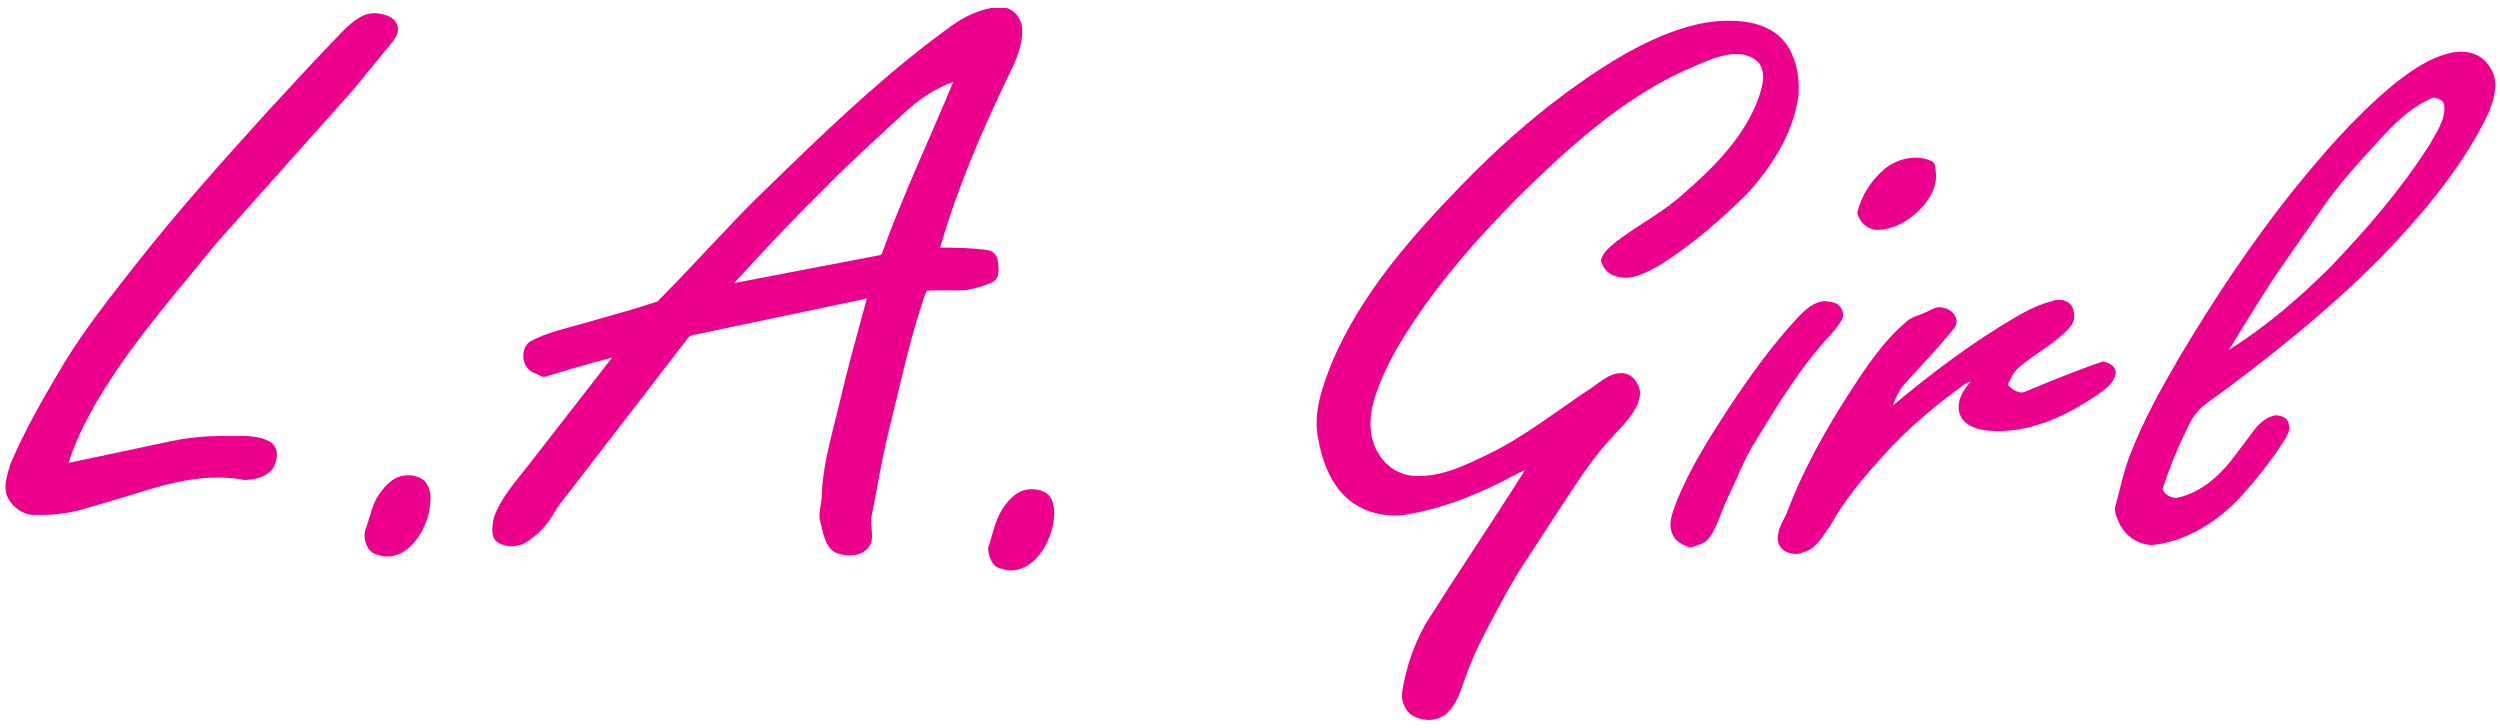 <svg width="158" height="46" viewBox="0 0 158 46" fill="none" xmlns="http://www.w3.org/2000/svg">
<g id="logo" clip-path="url(#clip0_47_65)">
<g id="#ec008cff">
<path id="Vector" d="M62.677 0.5H63.604C64.197 0.681 64.593 1.256 64.607 1.871C64.622 2.939 64.163 3.933 63.694 4.867C62.021 8.354 60.485 11.922 59.419 15.647C60.407 15.651 61.4 15.663 62.38 15.801C62.751 15.825 63.028 16.145 63.061 16.506C63.124 16.96 63.211 17.59 62.716 17.834C62.193 18.084 61.621 18.228 61.055 18.336C60.223 18.387 59.386 18.308 58.554 18.38C57.551 21.13 56.975 24.008 56.265 26.842C55.776 28.716 55.486 30.632 55.101 32.528C54.918 33.204 55.35 33.981 54.898 34.587C54.443 35.183 53.567 35.175 52.915 34.972C52.159 34.66 52.05 33.759 51.866 33.063C51.66 32.477 51.942 31.88 51.935 31.285C52.008 29.264 52.623 27.328 53.079 25.375C53.588 23.189 54.195 21.029 54.786 18.865C51.166 19.622 47.547 20.393 43.926 21.147C43.723 21.175 43.531 21.259 43.42 21.441C40.942 24.662 38.458 27.876 35.978 31.095C35.662 31.512 35.311 31.904 35.053 32.362C34.654 33.109 34.046 33.736 33.351 34.212C32.761 34.619 31.899 34.645 31.333 34.188C30.987 33.782 31.132 33.19 31.208 32.713C31.656 31.464 32.565 30.463 33.368 29.433C35.146 27.158 36.913 24.877 38.685 22.596C37.234 22.963 35.802 23.405 34.368 23.832C34.098 23.717 33.82 23.618 33.568 23.469C32.952 23.079 32.9 22.056 33.464 21.606C34.607 20.968 35.91 20.73 37.152 20.36C38.62 19.938 40.1 19.538 41.549 19.055C43.056 17.553 44.486 15.968 45.965 14.436C47.209 13.082 48.546 11.821 49.864 10.54C53.128 7.376 56.472 4.268 60.167 1.609C60.912 1.069 61.77 0.668 62.677 0.5ZM57.112 7.164C55.327 8.833 53.503 10.46 51.807 12.219C49.934 14.044 48.163 15.968 46.394 17.893C49.354 17.325 52.313 16.751 55.275 16.191C55.419 16.146 55.6 16.161 55.722 16.058C57.055 12.363 58.738 8.805 60.246 5.179C59.063 5.585 58.025 6.32 57.112 7.164Z" fill="#EC008C"/>
<path id="Vector_2" d="M21.723 1.909C22.299 1.354 23.004 0.73 23.866 0.845C24.347 0.904 24.947 1.076 25.107 1.599C25.259 1.977 25.029 2.363 24.798 2.653C23.954 3.673 23.127 4.707 22.281 5.726C19.425 8.933 16.557 12.128 13.706 15.336C11.276 18.339 8.695 21.24 6.641 24.524C5.709 26.012 4.865 27.575 4.327 29.255C5.979 28.913 7.627 28.553 9.278 28.207C10.271 28.005 11.257 27.75 12.266 27.653C13.36 27.525 14.464 27.538 15.563 27.553C16.119 27.595 16.722 27.656 17.181 28.008C17.615 28.372 17.553 29.034 17.312 29.489C16.95 30.134 16.136 30.317 15.453 30.336C13.154 29.887 10.824 30.472 8.638 31.173C7.54 31.526 6.424 31.821 5.32 32.156C4.309 32.473 3.238 32.566 2.182 32.542C1.463 32.551 0.797 32.062 0.484 31.43C0.168 30.747 0.467 29.998 0.659 29.323C1.611 27.094 2.83 24.99 4.071 22.911C5.404 20.739 6.993 18.739 8.563 16.738C11.176 13.409 14 10.255 16.84 7.12C18.45 5.367 20.065 3.619 21.723 1.909Z" fill="#EC008C"/>
<path id="Vector_3" d="M105.238 2.18C106.571 1.652 107.991 1.266 109.436 1.315C110.588 1.314 111.823 1.618 112.643 2.477C113.488 3.407 113.73 4.733 113.674 5.953C113.371 8.368 112.008 10.516 110.391 12.273C108.728 13.906 106.956 15.454 104.983 16.703C104.118 17.188 103.113 17.805 102.091 17.441C101.613 17.344 101.316 16.905 101.165 16.473C101.297 15.938 101.768 15.587 102.172 15.253C103.546 14.2 105.114 13.415 106.398 12.242C108.332 10.557 110.244 8.658 111.14 6.194C111.379 5.494 111.641 4.625 111.154 3.97C110.754 3.532 110.12 3.37 109.545 3.419C108.432 3.497 107.445 4.063 106.43 4.469C102.373 6.338 99.045 9.415 95.887 12.513C93.834 14.609 91.85 16.786 90.141 19.177C88.859 20.981 87.631 22.87 86.93 24.986C86.518 26.186 86.427 27.619 87.155 28.717C87.641 29.538 88.556 30.082 89.513 30.082C91.131 30.134 92.624 29.399 94.044 28.711C96.308 27.62 98.279 26.043 100.364 24.661C101.034 24.249 101.632 23.584 102.471 23.577C103.149 23.573 103.611 24.231 103.662 24.855C103.581 25.712 103.006 26.413 102.448 27.024C101.546 27.951 100.727 28.957 99.989 30.02C98.811 31.765 97.68 33.54 96.526 35.3C95.53 36.771 94.724 38.356 93.893 39.922C93.352 40.929 92.898 41.979 92.523 43.059C92.283 43.759 92.043 44.503 91.494 45.029C91.21 45.317 90.817 45.458 90.424 45.5H90.229C89.768 45.452 89.264 45.336 88.959 44.957C88.7 44.61 88.543 44.161 88.619 43.725C88.848 42.211 89.357 40.736 90.111 39.404C92.164 36.155 94.318 32.973 96.372 29.724C95.814 29.932 95.313 30.258 94.778 30.515C92.981 31.394 91.094 32.13 89.117 32.476C87.659 32.793 86.02 32.395 84.957 31.32C84.017 30.379 83.56 29.07 83.32 27.786C82.95 26.114 83.576 24.443 84.177 22.906C86.02 18.566 89.183 14.979 92.43 11.638C94.478 9.53 96.673 7.562 99.039 5.819C100.978 4.406 103.004 3.076 105.238 2.18Z" fill="#EC008C"/>
<path id="Vector_4" d="M154.935 3.333C155.588 3.193 156.324 3.263 156.866 3.684C157.424 4.126 157.771 4.85 157.696 5.568C157.627 6.535 157.153 7.409 156.708 8.249C155.058 11.248 152.803 13.857 150.438 16.306C146.988 19.775 143.143 22.825 139.189 25.689C138.828 26.032 138.531 26.442 138.318 26.89C137.678 28.176 137.124 29.507 136.685 30.873C136.734 31.241 137.182 31.448 137.513 31.476C138.931 31.21 140.099 30.236 140.984 29.137C141.5 28.464 142.01 27.787 142.518 27.108C142.841 26.7 143.283 26.332 143.81 26.249C144.133 26.249 144.577 26.385 144.638 26.757C144.794 27.114 144.567 27.473 144.399 27.779C143.571 29.1 142.587 30.316 141.544 31.471C140.077 33.004 138.164 34.23 136.018 34.446C135.147 34.422 134.315 33.884 133.948 33.09C133.776 32.705 133.555 32.268 133.728 31.844C134.015 30.806 134.226 29.742 134.623 28.737C135.461 26.556 136.607 24.513 137.782 22.502C139.9 18.953 142.185 15.499 144.751 12.259C146.694 9.841 148.731 7.472 151.112 5.472C152.249 4.554 153.48 3.643 154.935 3.333ZM150.183 9.062C148.985 10.374 147.775 11.687 146.769 13.159C145.741 14.637 144.708 16.113 143.689 17.597C142.721 19.085 141.797 20.602 140.866 22.112C143.249 20.622 145.387 18.767 147.371 16.781C149.624 14.416 151.778 11.928 153.536 9.165C153.952 8.384 154.578 7.585 154.472 6.652C154.447 6.313 154.073 6.243 153.818 6.156C152.343 6.736 151.226 7.911 150.183 9.062Z" fill="#EC008C"/>
<path id="Vector_5" d="M119.062 10.717C119.86 10.031 121.058 9.735 122.045 10.164C122.344 10.277 122.301 10.635 122.344 10.893C122.439 11.761 121.981 12.586 121.389 13.186C120.668 13.955 119.664 14.525 118.593 14.529C117.983 14.483 117.53 14.04 117.374 13.464C117.617 12.394 118.235 11.429 119.062 10.717Z" fill="#EC008C"/>
<path id="Vector_6" d="M129.615 19.054C130.043 18.86 130.621 18.914 130.916 19.315C131.167 19.736 131.163 20.324 130.808 20.688C129.897 21.722 128.621 22.328 127.591 23.224C127.26 23.517 127.062 23.92 126.891 24.321C127.174 24.603 127.602 24.954 128.018 24.74C129.639 24.073 131.257 23.396 132.921 22.843C133.297 22.934 133.713 23.115 133.712 23.572C133.616 24.284 132.944 24.674 132.409 25.047C130.435 26.377 128.104 27.429 125.673 27.218C124.956 27.165 124.102 26.899 123.847 26.147C123.619 25.396 124.054 24.659 124.544 24.121C124.375 24.16 124.22 24.236 124.086 24.34C122.247 25.663 120.51 27.142 118.995 28.829C117.752 30.201 116.542 31.628 115.65 33.26C115.188 33.875 114.811 34.683 114 34.887C113.404 35.205 112.445 34.887 112.361 34.158C112.293 33.522 112.663 32.978 112.922 32.433C113.91 29.77 115.313 27.284 116.837 24.897C117.894 23.267 118.976 21.606 120.472 20.34C120.83 20.002 121.334 19.925 121.761 19.709C122.088 19.572 122.412 19.312 122.787 19.452C123.387 19.506 123.93 20.201 123.494 20.75C122.494 22.015 121.345 23.159 120.279 24.37C119.974 24.738 119.793 25.188 119.623 25.631C121.749 23.86 123.947 22.168 126.296 20.705C127.355 20.065 128.402 19.364 129.615 19.054Z" fill="#EC008C"/>
<path id="Vector_7" d="M113.636 20.05C114.083 19.579 114.61 19.081 115.294 19.032C115.663 19.05 116.103 19.102 116.336 19.43C116.472 19.659 116.543 19.969 116.401 20.213C116.187 20.616 115.871 20.95 115.572 21.289C113.774 23.249 112.383 25.533 111.001 27.794C110.227 29.01 109.723 30.364 109.106 31.661C108.732 32.425 108.54 33.285 108.031 33.978C107.758 34.372 107.26 34.453 106.844 34.61C106.389 34.469 105.901 34.25 105.711 33.778C105.369 33.071 105.743 32.319 105.977 31.645C106.803 29.626 107.964 27.768 109.151 25.946C110.513 23.885 111.945 21.857 113.636 20.05Z" fill="#EC008C"/>
<path id="Vector_8" d="M25.171 30.143C25.712 29.958 26.38 29.998 26.826 30.387C27.119 30.691 27.22 31.136 27.208 31.547C27.168 32.688 26.703 33.841 25.849 34.612C25.345 35.06 24.607 35.321 23.951 35.078C23.195 34.994 22.876 34.022 23.125 33.387C23.397 32.662 23.506 31.856 23.973 31.219C24.282 30.779 24.662 30.349 25.171 30.143Z" fill="#EC008C"/>
<path id="Vector_9" d="M64.87 30.945C65.363 30.865 65.918 30.944 66.29 31.305C66.634 31.706 66.653 32.265 66.608 32.767C66.513 33.714 66.105 34.632 65.458 35.329C64.919 35.891 64.061 36.239 63.302 35.942C62.702 35.869 62.504 35.183 62.441 34.675C62.758 33.706 62.924 32.637 63.597 31.833C63.912 31.415 64.346 31.049 64.87 30.945Z" fill="#EC008C"/>
</g>
</g>
<defs>
<clipPath id="clip0_47_65">
<rect width="158" height="45" fill="white" transform="translate(0 0.5)"/>
</clipPath>
</defs>
</svg>
